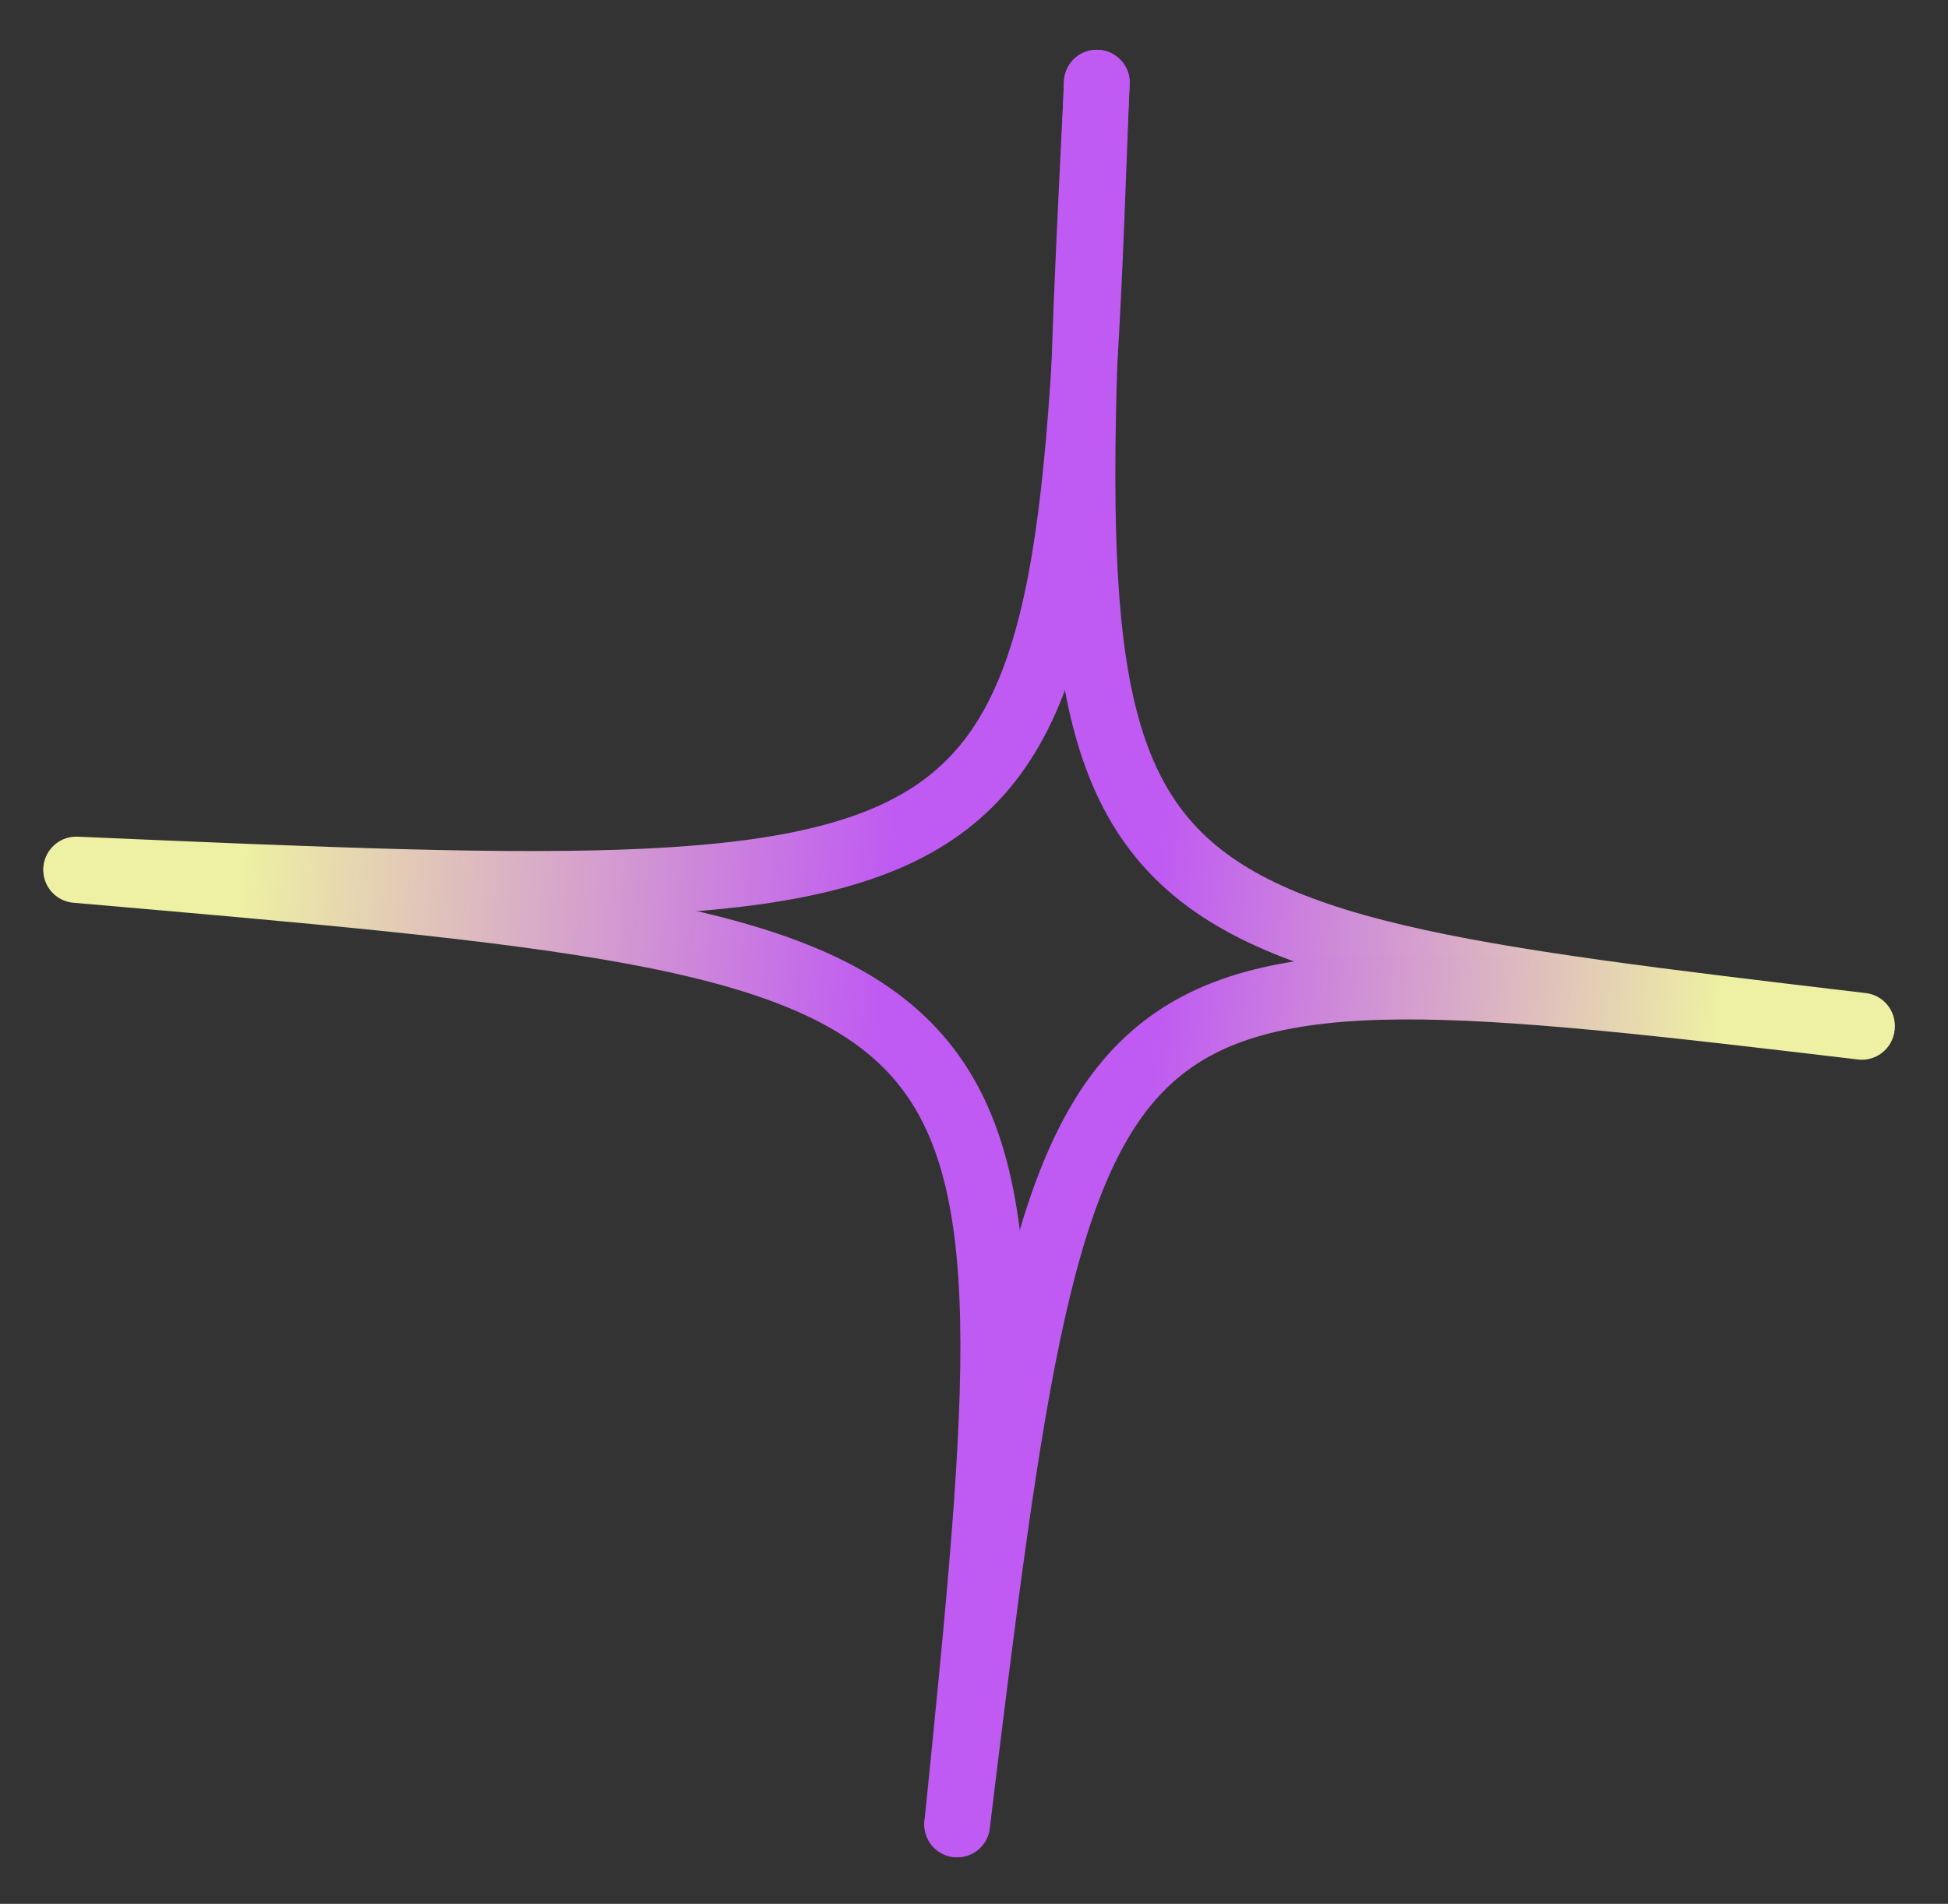 <svg width="89" height="87" viewBox="0 0 89 87" fill="none" xmlns="http://www.w3.org/2000/svg">
<rect x="0" y="0" width="89" height="87" fill="#333333" stroke="none"/>
<path d="M50.118 3.776C48.17 42.49 48.17 42.49 85.069 46.87" stroke="url(#paint0_linear_21_88)" stroke-width="3" stroke-linecap="round"/>
<path d="M43.73 83.371C48.726 42.704 48.733 42.622 85.064 46.926" stroke="url(#paint1_linear_21_88)" stroke-width="3" stroke-linecap="round"/>
<path d="M43.73 83.371C47.758 43.441 47.743 43.604 3.481 39.758" stroke="url(#paint2_linear_21_88)" stroke-width="3" stroke-linecap="round"/>
<path d="M50.105 3.775C48.734 41.677 48.794 41.694 3.483 39.732" stroke="url(#paint3_linear_21_88)" stroke-width="3" stroke-linecap="round"/>
<defs>
<linearGradient id="paint0_linear_21_88" x1="86.807" y1="27.004" x2="48.38" y2="23.642" gradientUnits="userSpaceOnUse">
<stop offset="0.173" stop-color="#EEF0A3"/>
<stop offset="0.846" stop-color="#BF5AF2"/>
</linearGradient>
<linearGradient id="paint1_linear_21_88" x1="83.337" y1="66.66" x2="45.482" y2="63.348" gradientUnits="userSpaceOnUse">
<stop offset="0.173" stop-color="#EEF0A3"/>
<stop offset="0.846" stop-color="#BF5AF2"/>
</linearGradient>
<linearGradient id="paint2_linear_21_88" x1="1.741" y1="59.651" x2="45.57" y2="63.486" gradientUnits="userSpaceOnUse">
<stop offset="0.173" stop-color="#EEF0A3"/>
<stop offset="0.846" stop-color="#BF5AF2"/>
</linearGradient>
<linearGradient id="paint3_linear_21_88" x1="5.221" y1="19.866" x2="48.977" y2="23.694" gradientUnits="userSpaceOnUse">
<stop offset="0.173" stop-color="#EEF0A3"/>
<stop offset="0.846" stop-color="#BF5AF2"/>
</linearGradient>
</defs>
</svg>
